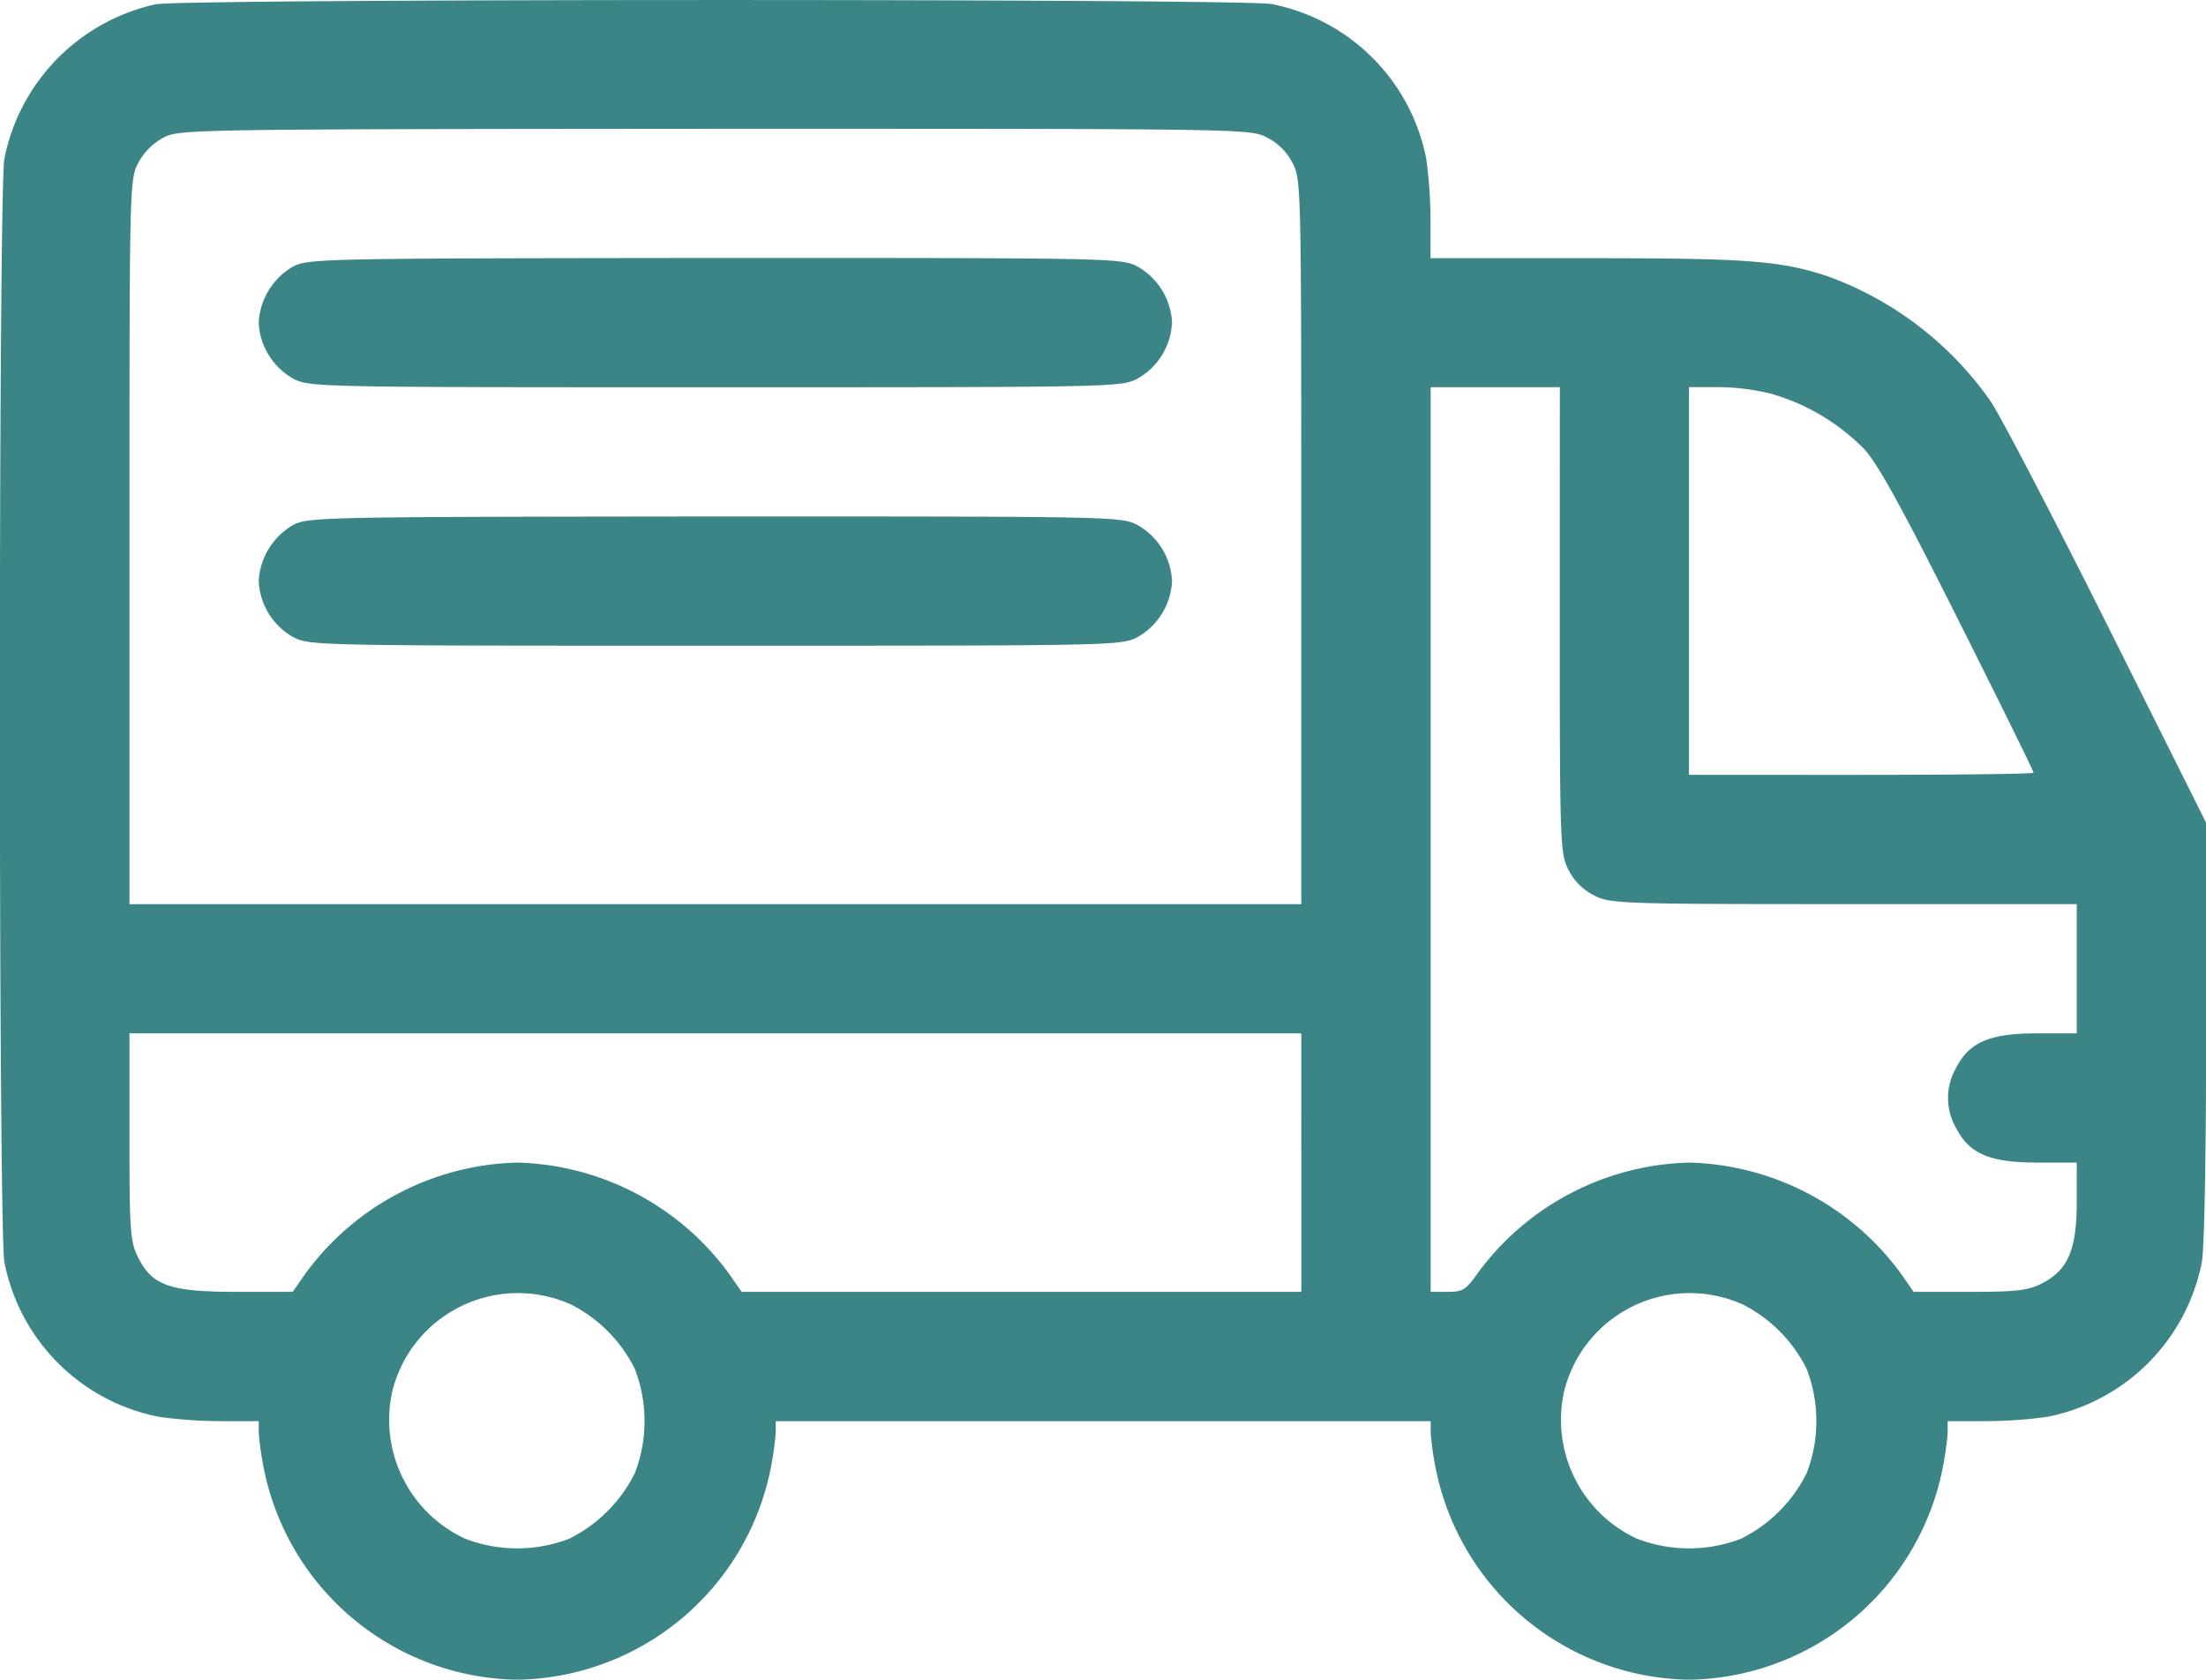 <?xml version="1.0" encoding="UTF-8"?>
<svg xmlns="http://www.w3.org/2000/svg" id="van-cargo" width="75.45" height="57.45" viewBox="0 0 75.45 57.45">
  <path id="Tracé_39" data-name="Tracé 39" d="M5.277-450.742A6.763,6.763,0,0,0,.1-445.467c-.206,1.09-.206,36.661,0,37.751a6.7,6.7,0,0,0,5.29,5.29,15.811,15.811,0,0,0,2.092.147H8.8v.4a10.559,10.559,0,0,0,.221,1.444,8.983,8.983,0,0,0,8.62,7,8.983,8.983,0,0,0,8.62-7,10.558,10.558,0,0,0,.221-1.444v-.4h22.4v.4a10.559,10.559,0,0,0,.221,1.444,8.983,8.983,0,0,0,8.62,7,8.983,8.983,0,0,0,8.62-7,10.558,10.558,0,0,0,.221-1.444v-.4h1.311a15.811,15.811,0,0,0,2.092-.147,6.7,6.7,0,0,0,5.29-5.29c.088-.472.147-3.684.147-7.913v-7.117l-3.374-6.749c-1.857-3.713-3.654-7.161-3.993-7.662a11.632,11.632,0,0,0-5.629-4.3c-1.606-.516-2.7-.6-8.178-.6H48.877v-1.311a15.8,15.8,0,0,0-.147-2.092,6.7,6.7,0,0,0-5.29-5.29C42.453-450.934,6.234-450.934,5.277-450.742Zm38,4.553a1.974,1.974,0,0,1,.884.884c.295.56.295.84.295,12.967v12.377H4.378v-12.377c0-12.127,0-12.407.295-12.967a2.112,2.112,0,0,1,.855-.869c.53-.295.914-.295,18.861-.309C42.453-446.484,42.7-446.484,43.278-446.189Zm10.02,16.5c0,7.692.015,7.986.295,8.546a1.975,1.975,0,0,0,.884.884c.56.28.855.295,8.546.295H70.98v4.42H69.654c-1.65,0-2.343.295-2.8,1.179a2.063,2.063,0,0,0,0,2.063c.457.884,1.149,1.179,2.8,1.179H70.98v1.326c0,1.65-.295,2.343-1.179,2.8-.486.25-.869.295-2.49.295H65.4l-.442-.634a9.255,9.255,0,0,0-7.235-3.787,9.255,9.255,0,0,0-7.235,3.787c-.4.56-.5.634-1.017.634h-.589v-30.943H53.3Zm7.161-7.751a7.291,7.291,0,0,1,3.256,1.916c.5.56,1.311,2.048,3.227,5.865,1.415,2.814,2.564,5.157,2.564,5.2s-2.652.074-5.894.074H57.718v-13.261h1A7.708,7.708,0,0,1,60.459-437.437Zm-16,26.317v4.421H25.316l-.442-.634a9.255,9.255,0,0,0-7.235-3.787,9.255,9.255,0,0,0-7.235,3.787l-.442.634H8.047c-2.269,0-2.888-.206-3.374-1.179-.265-.53-.295-.855-.295-4.126v-3.536H44.457Zm-25.02,4.833a4.928,4.928,0,0,1,2.225,2.225,4.96,4.96,0,0,1,0,3.566,4.992,4.992,0,0,1-2.24,2.24,4.96,4.96,0,0,1-3.566,0,4.481,4.481,0,0,1-2.49-5.039A4.424,4.424,0,0,1,19.437-406.287Zm40.079,0a4.928,4.928,0,0,1,2.225,2.225,4.96,4.96,0,0,1,0,3.566,4.992,4.992,0,0,1-2.24,2.24,4.96,4.96,0,0,1-3.566,0,4.481,4.481,0,0,1-2.49-5.039A4.424,4.424,0,0,1,59.516-406.287Z" transform="translate(0.05 450.888)" fill="#3c8586"></path>
  <path id="Tracé_40" data-name="Tracé 40" d="M61.149-390.691A2.36,2.36,0,0,0,60-388.79a2.326,2.326,0,0,0,1.179,1.916c.56.295.84.295,14.44.295s13.88,0,14.44-.295a2.326,2.326,0,0,0,1.179-1.916,2.326,2.326,0,0,0-1.179-1.916C89.5-391,89.234-391,75.59-391,62.048-390.985,61.68-390.985,61.149-390.691Z" transform="translate(-51.152 399.824)" fill="#3c8586"></path>
  <path id="Tracé_41" data-name="Tracé 41" d="M61.149-330.691A2.36,2.36,0,0,0,60-328.79a2.326,2.326,0,0,0,1.179,1.916c.56.295.84.295,14.44.295s13.88,0,14.44-.295a2.326,2.326,0,0,0,1.179-1.916,2.326,2.326,0,0,0-1.179-1.916C89.5-331,89.234-331,75.59-331,62.048-330.985,61.68-330.985,61.149-330.691Z" transform="translate(-51.152 348.665)" fill="#3c8586"></path>
</svg>
